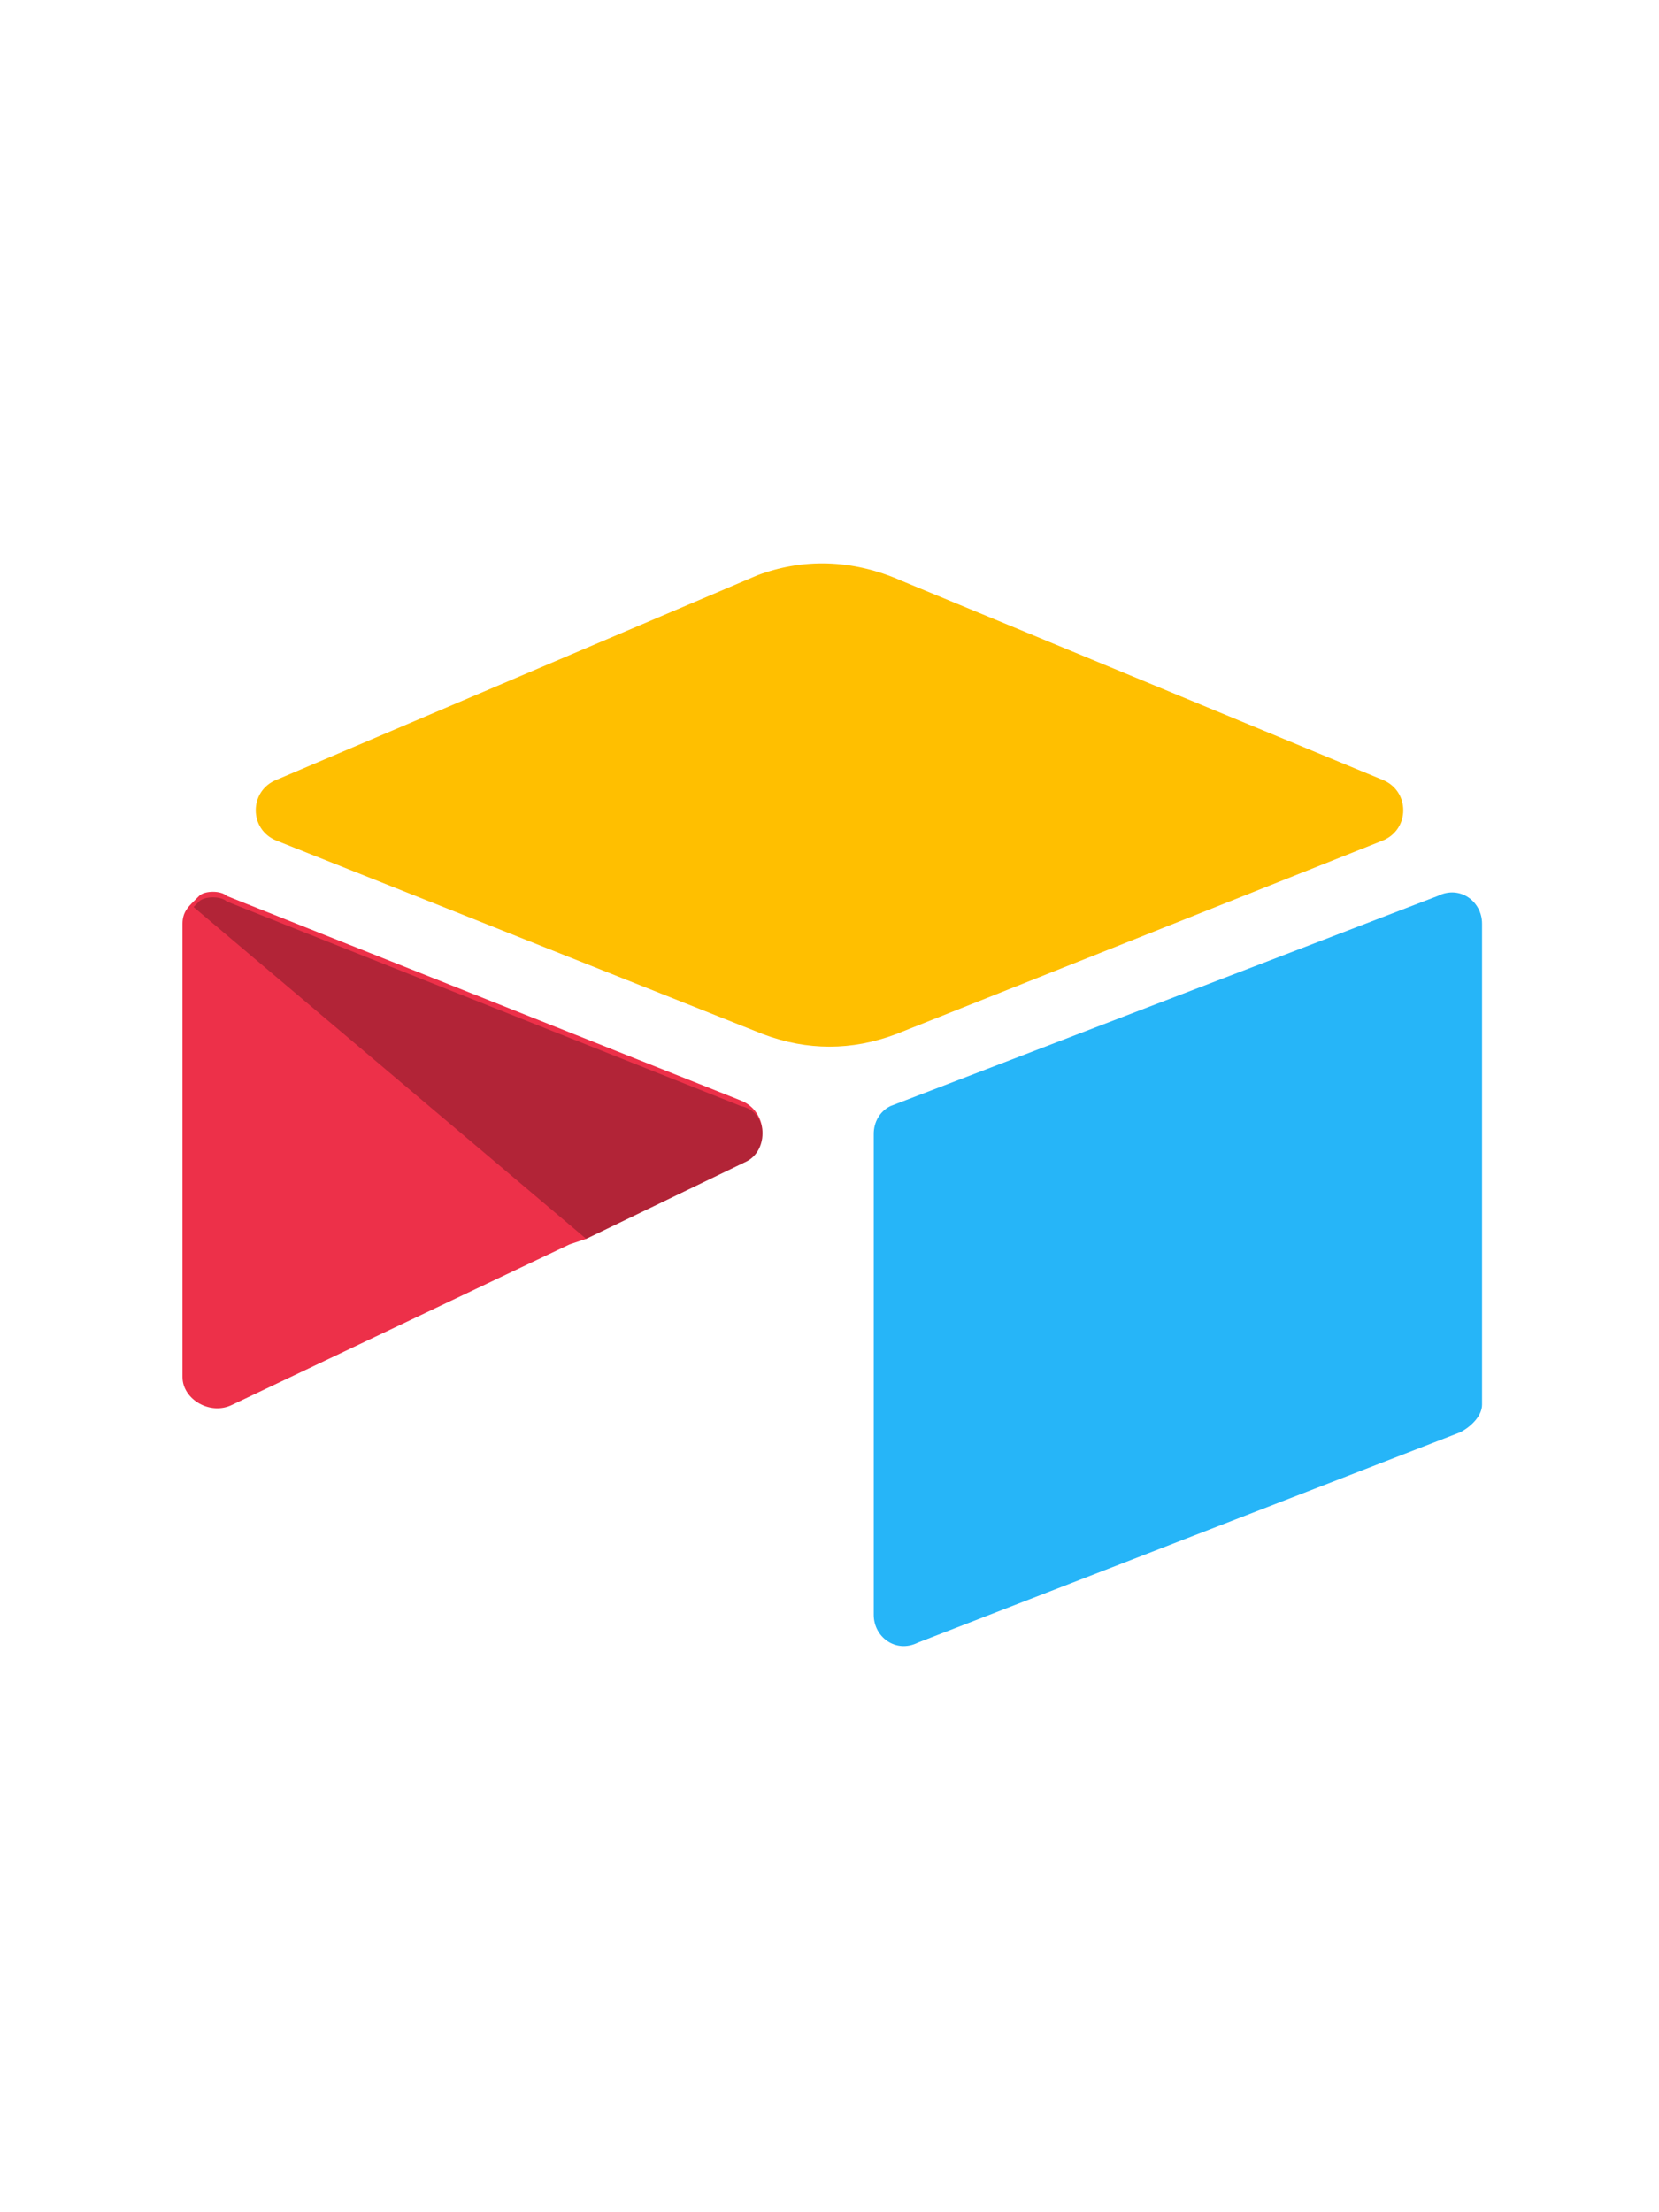 <?xml version="1.0" encoding="UTF-8"?> <!-- Generator: Adobe Illustrator 24.0.0, SVG Export Plug-In . SVG Version: 6.00 Build 0) --> <svg xmlns="http://www.w3.org/2000/svg" xmlns:xlink="http://www.w3.org/1999/xlink" version="1.1" id="Ebene_1" x="0px" y="0px" viewBox="0 0 30 40" style="enable-background:new 0 0 30 40;" xml:space="preserve"> <style type="text/css"> .st0{fill:#FFBF00;} .st1{fill:#26B5F8;} .st2{fill:#ED3049;} .st3{fill-opacity:0.25;} </style> <g> <path class="st0" d="M13.7,10.4L5,14.1c-0.5,0.2-0.5,0.9,0,1.1l8.8,3.5c0.8,0.3,1.6,0.3,2.4,0l8.8-3.5c0.5-0.2,0.5-0.9,0-1.1 l-8.7-3.6C15.4,10.1,14.5,10.1,13.7,10.4"></path> <path class="st1" d="M15.8,20.5v8.7c0,0.4,0.4,0.7,0.8,0.5l9.8-3.8c0.2-0.1,0.4-0.3,0.4-0.5v-8.7c0-0.4-0.4-0.7-0.8-0.5L16.1,20 C15.9,20.1,15.8,20.3,15.8,20.5"></path> <path class="st2" d="M13.5,21l-2.9,1.4l-0.3,0.1l-6.1,2.9c-0.4,0.2-0.9-0.1-0.9-0.5v-8.2c0-0.2,0.1-0.3,0.2-0.4 c0,0,0.1-0.1,0.1-0.1c0.1-0.1,0.4-0.1,0.5,0l9.3,3.7C13.9,20.1,13.9,20.8,13.5,21"></path> <path class="st3" d="M13.5,21l-2.9,1.4l-7.1-6c0,0,0.1-0.1,0.1-0.1c0.1-0.1,0.4-0.1,0.5,0l9.3,3.7C13.9,20.1,13.9,20.8,13.5,21"></path> </g> </svg> 